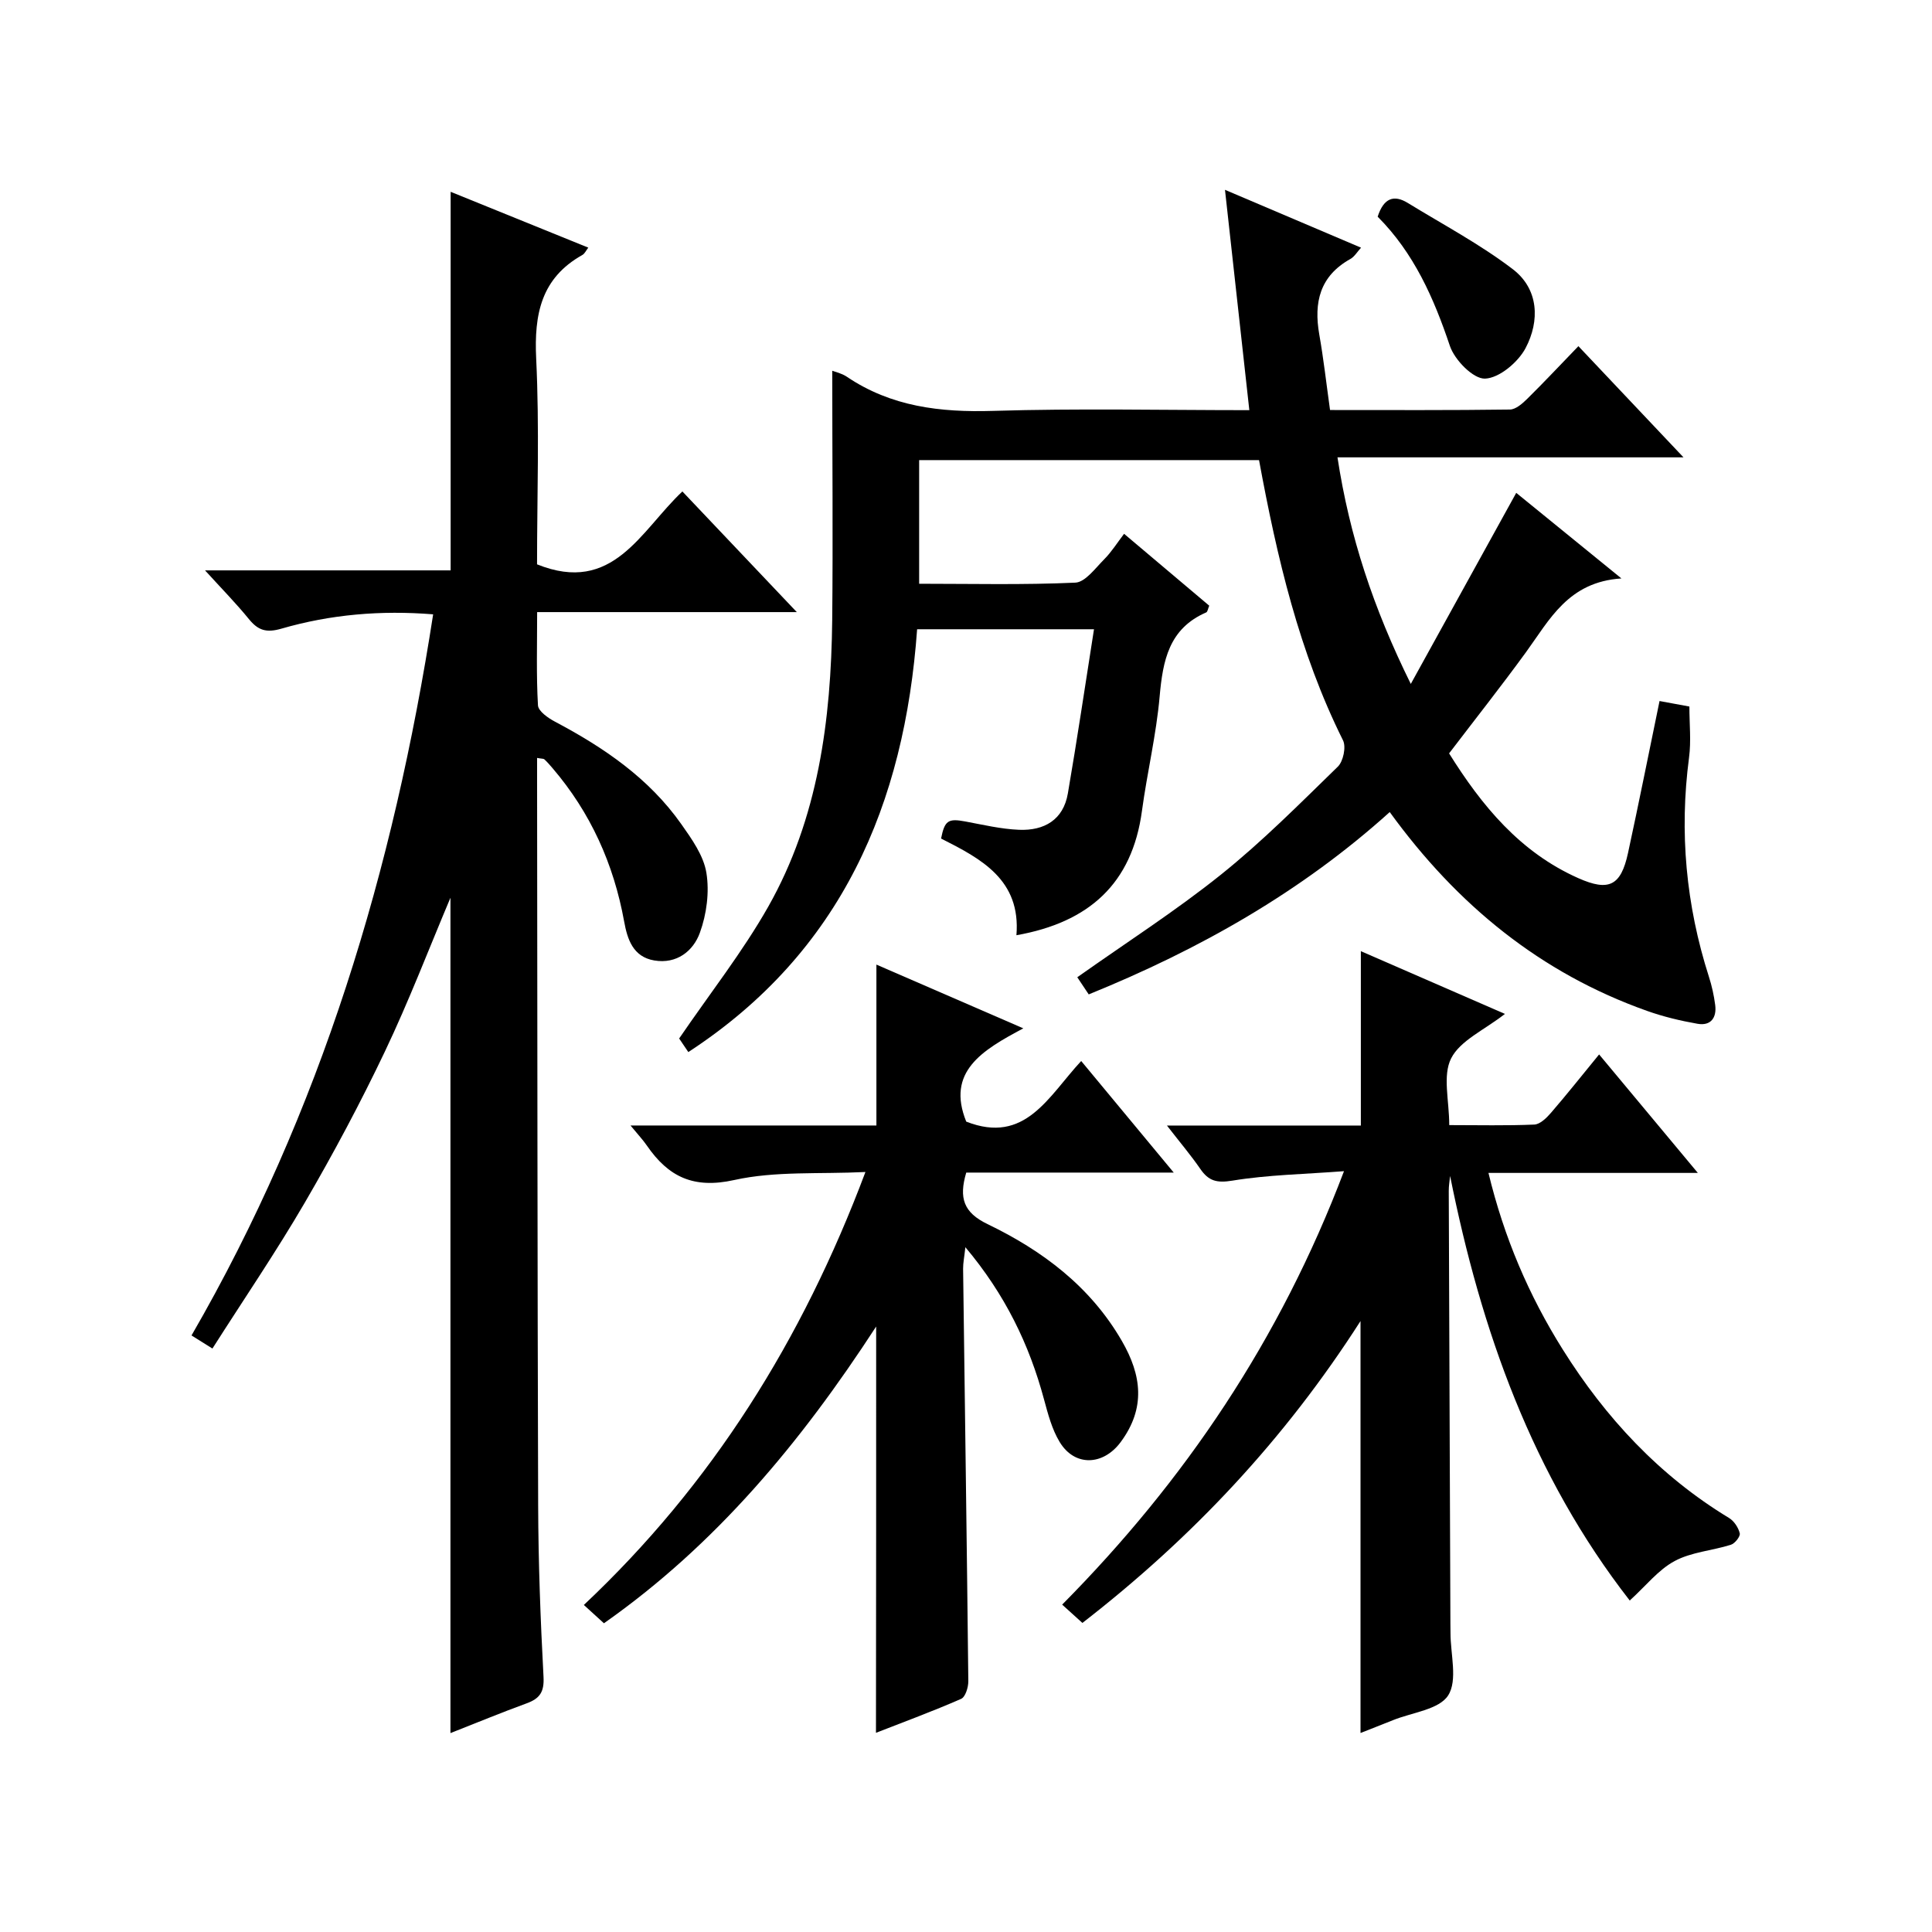 <?xml version="1.0" encoding="utf-8"?>
<svg version="1.1" id="ZDIC" xmlns="http://www.w3.org/2000/svg" xmlns:xlink="http://www.w3.org/1999/xlink" x="0px" y="0px"
	 viewBox="0 0 400 400" style="enable-background:new 0 0 400 400;" xml:space="preserve">

<g>
	
	<path d="M172.31,76.76c0.59,0.23,1.94,0.52,3,1.23c9.21,6.22,19.37,7.41,30.27,7.08c17.63-0.54,35.29-0.15,53.08-0.15
		c-1.67-15.13-3.3-29.89-5.04-45.62c9.97,4.24,18.89,8.04,28.17,11.98c-0.8,0.87-1.37,1.88-2.23,2.35
		c-6.31,3.53-7.58,8.98-6.42,15.61c0.89,5.04,1.46,10.14,2.23,15.65c12.64,0,24.94,0.07,37.24-0.1c1.23-0.02,2.62-1.26,3.63-2.26
		c3.44-3.39,6.74-6.92,10.55-10.86c7.21,7.64,14.13,14.95,21.76,23.02c-24.29,0-47.66,0-71.64,0c2.5,16.33,7.4,31.16,15.18,46.91
		c7.57-13.71,14.62-26.5,21.83-39.56c6.81,5.54,13.73,11.17,21.78,17.72c-11.01,0.71-14.86,8.53-19.76,15.27
		c-5.09,6.99-10.45,13.78-15.92,20.95c6.76,10.82,14.68,20.47,26.75,25.83c6.34,2.82,8.82,1.57,10.29-5.19
		c2.25-10.39,4.33-20.82,6.53-31.48c2.13,0.39,4.14,0.76,6.18,1.14c0,3.62,0.38,7.14-0.07,10.55c-2.04,15.46-0.64,30.56,4.11,45.39
		c0.61,1.89,1.04,3.86,1.3,5.83c0.35,2.66-0.91,4.4-3.67,3.91c-3.53-0.62-7.08-1.47-10.45-2.67c-22.02-7.82-39.29-21.9-53.26-41.16
		c-18.37,16.57-39.42,28.45-62.32,37.75c-0.84-1.25-1.63-2.44-2.37-3.55c10.11-7.16,20.34-13.71,29.76-21.26
		c8.55-6.85,16.31-14.68,24.18-22.34c1.13-1.1,1.75-4.09,1.08-5.44c-9.09-18.25-13.66-37.81-17.39-58.03c-23.34,0-46.73,0-70.37,0
		c0,8.4,0,16.66,0,25.6c10.81,0,21.58,0.26,32.33-0.23c2.07-0.09,4.14-2.99,5.98-4.83c1.52-1.53,2.68-3.4,4.12-5.28
		c6.46,5.45,12.02,10.14,17.63,14.88c-0.26,0.6-0.33,1.27-0.64,1.4c-7.71,3.35-8.97,9.96-9.63,17.41
		c-0.7,7.94-2.59,15.76-3.66,23.67c-2.03,15.08-10.98,23.09-25.99,25.75c0.94-11.48-7.27-15.81-15.6-20.02
		c0.74-3.74,1.48-4.19,4.98-3.54c3.71,0.69,7.43,1.58,11.17,1.73c5.17,0.21,9.16-2.03,10.1-7.53c1.91-11.1,3.56-22.24,5.41-33.99
		c-13.03,0-24.58,0-36.62,0c-2.6,36.14-15.61,66.82-47.37,87.54c-0.81-1.2-1.62-2.38-1.9-2.81c6.41-9.39,13.14-17.93,18.44-27.28
		c10.37-18.32,13.01-38.65,13.25-59.33C172.47,111.32,172.31,94.17,172.31,76.76z"/>
	<path d="M111.2,156.92c0,1.69,0,3.27,0,4.84c0.06,49.99,0.06,99.98,0.22,149.97c0.04,11.82,0.48,23.65,1.11,35.45
		c0.17,3.14-0.79,4.49-3.5,5.48c-5.25,1.92-10.43,4.06-15.77,6.16c0-57.79,0-115.31,0-172.95c-4.46,10.56-8.6,21.4-13.57,31.83
		c-5.07,10.65-10.65,21.1-16.59,31.3c-5.94,10.19-12.6,19.96-19.12,30.2c-1.71-1.07-2.91-1.82-4.33-2.71
		c26.83-46.39,41.84-96.46,50.03-149.3c-10.82-0.87-21.25,0.02-31.39,2.96c-3.17,0.92-4.86,0.36-6.77-1.99
		c-2.62-3.22-5.54-6.19-9.07-10.07c17.55,0,34.21,0,50.85,0c0-26.38,0-52.11,0-78.38c9.45,3.83,18.87,7.65,28.5,11.56
		c-0.45,0.57-0.73,1.24-1.23,1.52c-8.54,4.79-10,12.27-9.56,21.44c0.69,14.28,0.18,28.61,0.18,42.61
		c15.75,6.35,21.42-6.93,30.09-15.09c7.77,8.19,15.36,16.2,23.69,24.98c-18.35,0-35.71,0-53.76,0c0,6.77-0.19,13.05,0.17,19.3
		c0.07,1.22,2.12,2.65,3.57,3.41c10.11,5.35,19.42,11.7,26.1,21.18c2.18,3.09,4.62,6.52,5.2,10.08c0.65,4,0.05,8.58-1.35,12.42
		c-1.37,3.79-4.8,6.53-9.46,5.73c-4.38-0.75-5.55-4.38-6.22-8.08c-2.16-11.89-6.95-22.53-14.83-31.74c-0.54-0.63-1.09-1.27-1.7-1.83
		C112.51,157.05,112.11,157.1,111.2,156.92z"/>
	<path d="M311.58,209.92c-4.29,3.35-9.27,5.5-11.14,9.21c-1.8,3.56-0.39,8.74-0.39,13.81c6.04,0,11.83,0.14,17.6-0.11
		c1.2-0.05,2.55-1.37,3.46-2.43c3.25-3.76,6.35-7.67,9.97-12.09c6.78,8.14,13.29,15.96,20.44,24.53c-14.95,0-28.87,0-43.35,0
		c3.23,13.39,8.37,25.38,15.37,36.54c8.87,14.15,20.01,26.15,34.44,34.9c1.04,0.63,1.94,2,2.22,3.18c0.15,0.64-1.01,2.11-1.85,2.37
		c-3.86,1.22-8.17,1.5-11.64,3.37c-3.39,1.82-5.97,5.16-9.29,8.17c-20.16-25.89-30.78-55.87-37.19-87.9
		c-0.1,1.03-0.29,2.07-0.28,3.1c0.1,29.84,0.22,59.67,0.34,89.51c0,0.67,0.02,1.33,0.02,2c-0.01,4.4,1.52,9.79-0.48,12.93
		c-1.88,2.95-7.48,3.53-11.45,5.14c-2.27,0.92-4.56,1.8-6.7,2.65c0-28.29,0-56.35,0-85.29c-15.66,24.45-34.78,44.83-57.58,62.5
		c-1.25-1.13-2.54-2.3-4.19-3.79c25.41-25.66,45.1-54.81,58.35-89.74c-8.23,0.63-15.76,0.75-23.12,1.96
		c-3.24,0.53-4.91,0.07-6.63-2.43c-1.95-2.83-4.18-5.46-6.91-8.98c13.99,0,27.03,0,40.15,0c0-12.29,0-24.02,0-36.1
		C291.48,201.18,301.26,205.43,311.58,209.92z"/>
	<path d="M181.4,274.64c-15.69,24.13-33.25,45.2-56.36,61.44c-1.32-1.2-2.52-2.3-4.16-3.79c26.5-24.95,45.21-54.79,58.3-89.64
		c-9.56,0.47-18.65-0.23-27.16,1.66c-8.46,1.88-13.65-0.68-18.09-7.13c-0.82-1.19-1.82-2.25-3.39-4.16c17.54,0,34.22,0,50.91,0
		c0-11.33,0-22.05,0-33.31c9.88,4.29,19.61,8.51,30.42,13.2c-8.55,4.53-15.99,8.99-11.82,19.31c12.24,4.8,16.99-5.22,23.8-12.55
		c6.3,7.59,12.38,14.93,19.16,23.1c-14.95,0-28.95,0-42.96,0c-1.56,5.28-0.55,8.28,4.41,10.67c11.38,5.49,21.29,12.91,27.81,24.19
		c4.12,7.12,4.95,13.92-0.24,20.93c-3.61,4.88-9.53,5.15-12.65-0.03c-1.59-2.63-2.41-5.79-3.23-8.81
		c-3.06-11.38-8.06-21.72-16.28-31.5c-0.22,2.05-0.48,3.25-0.47,4.45c0.36,28.47,0.78,56.95,1.08,85.42
		c0.01,1.25-0.61,3.26-1.49,3.64c-5.83,2.56-11.82,4.76-17.63,7.03C181.4,330.94,181.4,303.49,181.4,274.64z"/>
	<path d="M285.23,44.86c1.25-3.86,3.35-4.61,6.24-2.84c7.3,4.48,14.94,8.53,21.72,13.7c5.41,4.12,5.64,10.72,2.66,16.36
		c-1.55,2.93-5.46,6.21-8.4,6.31c-2.43,0.08-6.29-3.86-7.27-6.78C296.85,61.69,292.74,52.39,285.23,44.86z"/>
</g>
</svg>

